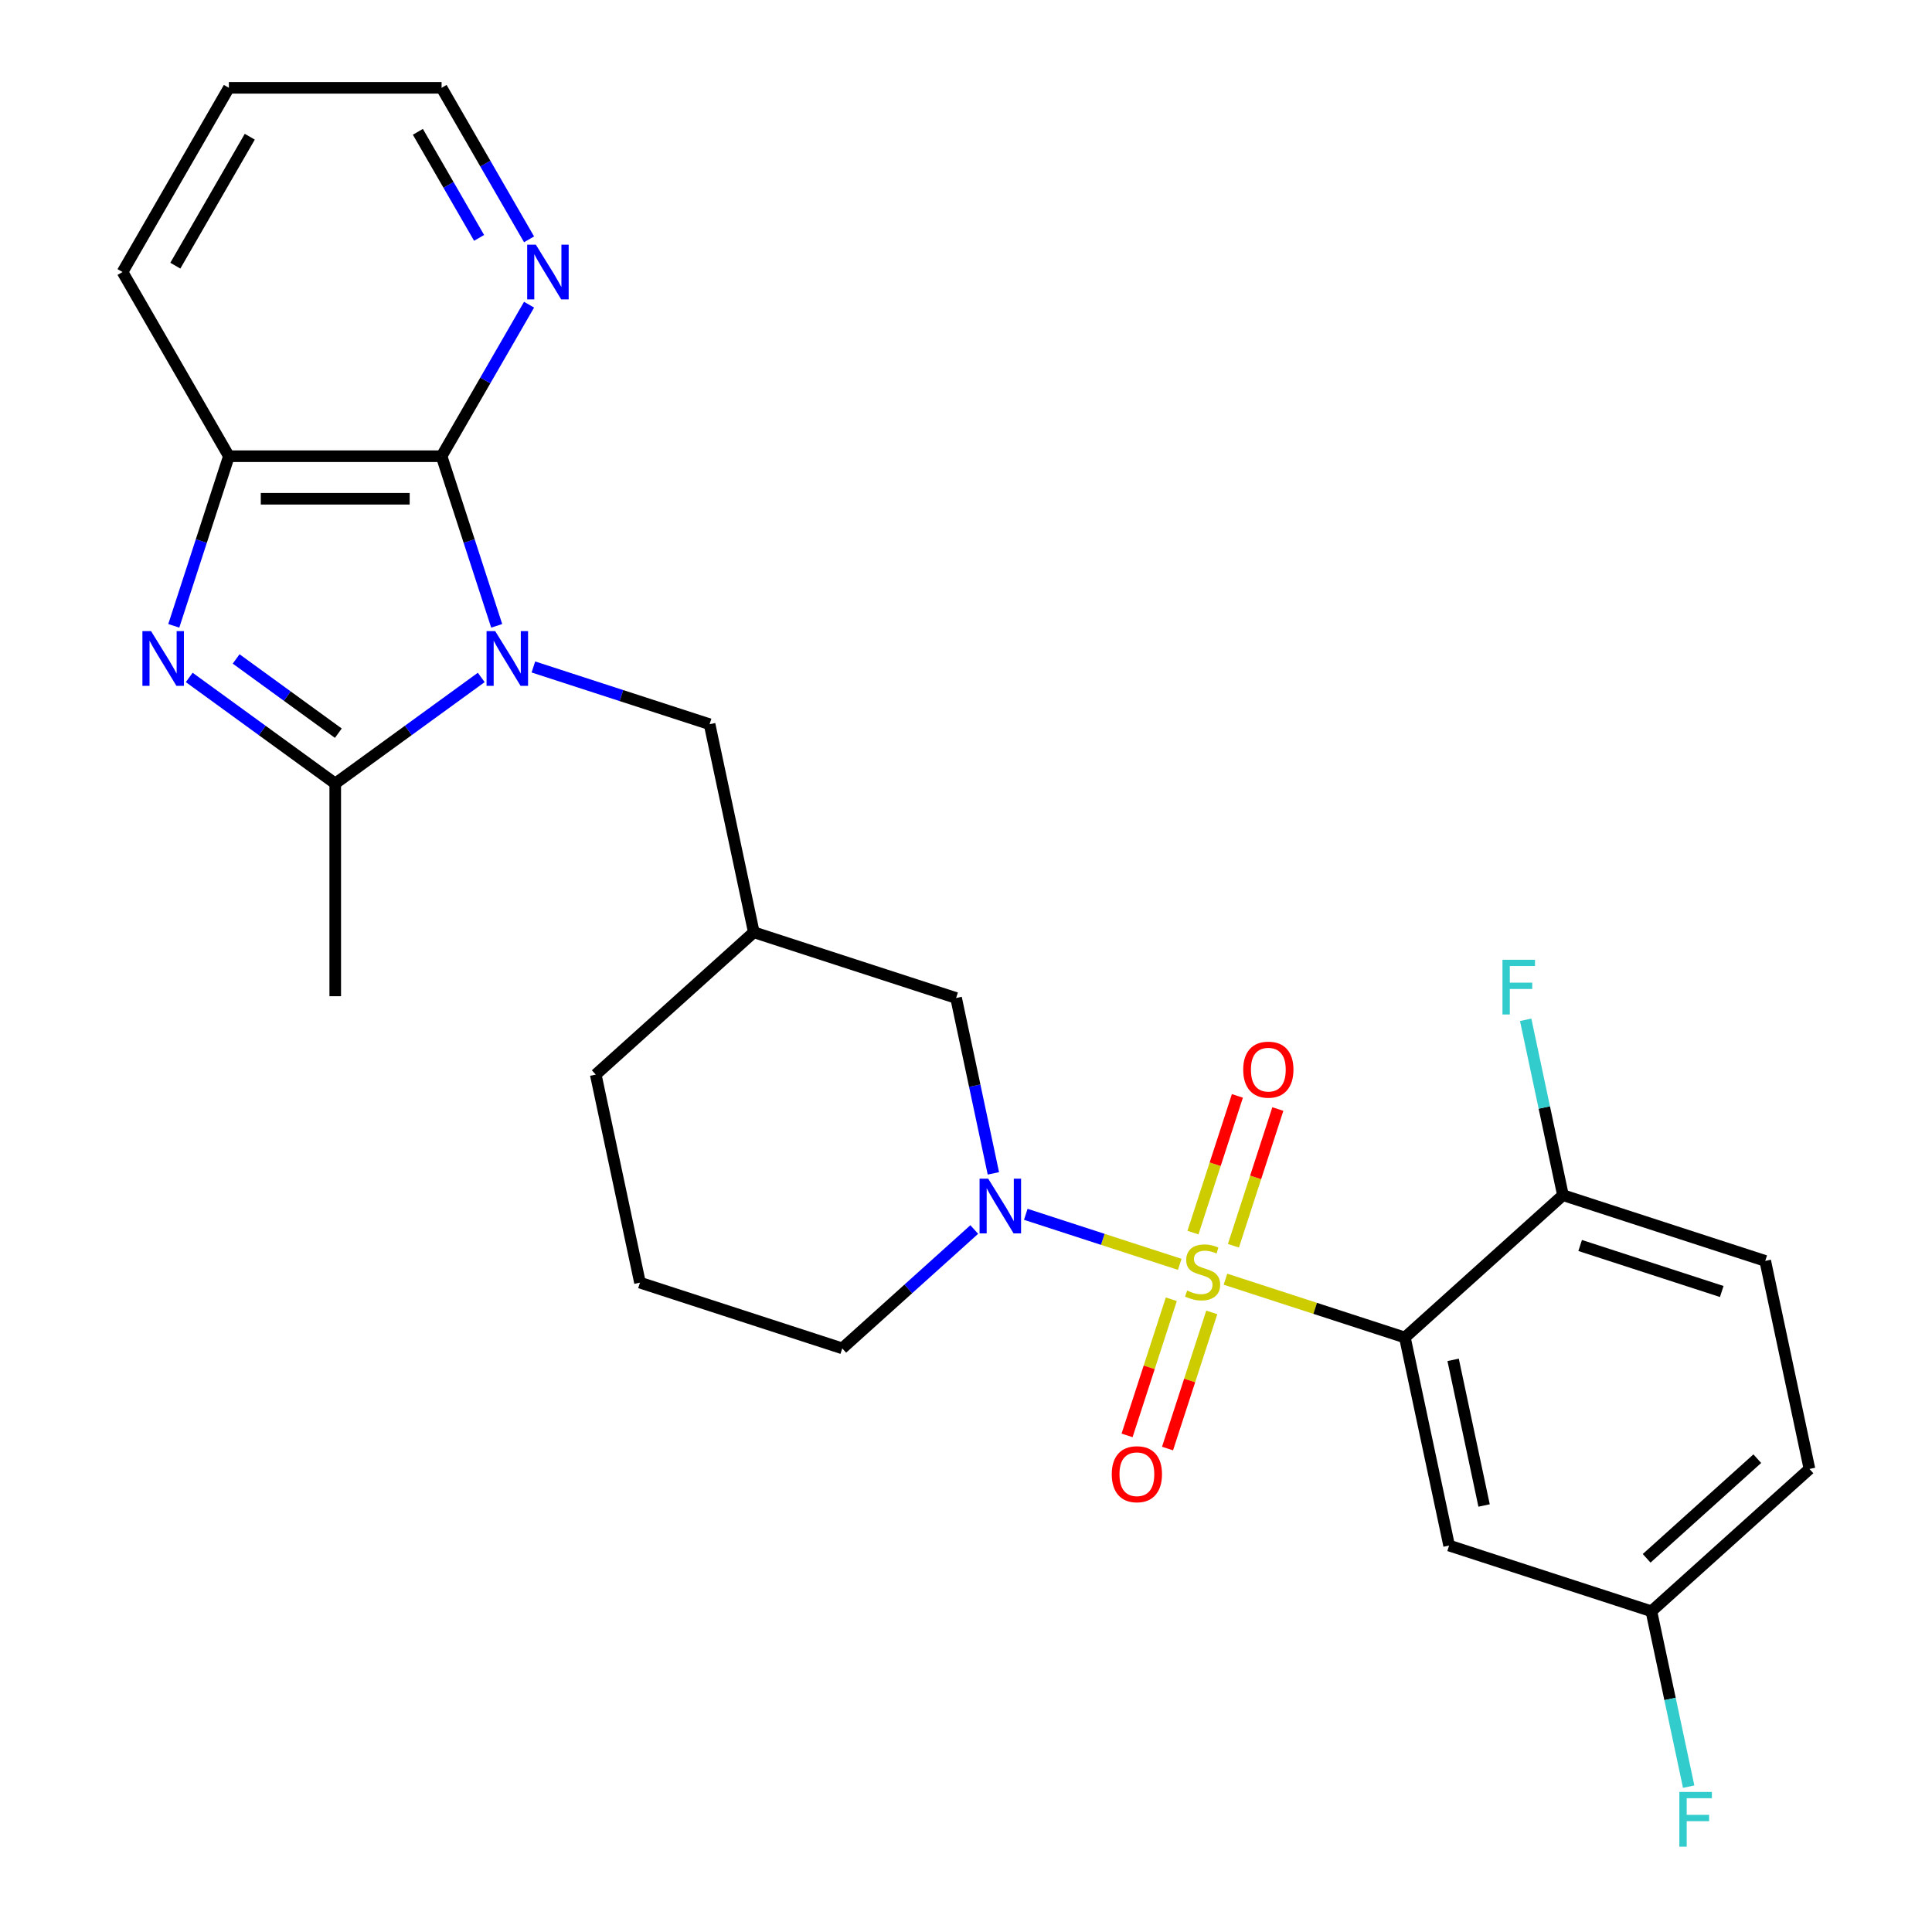 <?xml version='1.0' encoding='iso-8859-1'?>
<svg version='1.1' baseProfile='full'
              xmlns='http://www.w3.org/2000/svg'
                      xmlns:rdkit='http://www.rdkit.org/xml'
                      xmlns:xlink='http://www.w3.org/1999/xlink'
                  xml:space='preserve'
width='1000px' height='1000px' viewBox='0 0 1000 1000'>
<!-- END OF HEADER -->
<rect style='opacity:1.0;fill:#FFFFFF;stroke:none' width='1000' height='1000' x='0' y='0'> </rect>
<path class='bond-1' d='M 634.299,662.111 L 680.734,677.199' style='fill:none;fill-rule:evenodd;stroke:#CCCC00;stroke-width:6px;stroke-linecap:butt;stroke-linejoin:miter;stroke-opacity:1' />
<path class='bond-1' d='M 680.734,677.199 L 727.169,692.287' style='fill:none;fill-rule:evenodd;stroke:#000000;stroke-width:6px;stroke-linecap:butt;stroke-linejoin:miter;stroke-opacity:1' />
<path class='bond-3' d='M 610.634,654.422 L 570.79,641.476' style='fill:none;fill-rule:evenodd;stroke:#CCCC00;stroke-width:6px;stroke-linecap:butt;stroke-linejoin:miter;stroke-opacity:1' />
<path class='bond-3' d='M 570.79,641.476 L 530.946,628.53' style='fill:none;fill-rule:evenodd;stroke:#0000FF;stroke-width:6px;stroke-linecap:butt;stroke-linejoin:miter;stroke-opacity:1' />
<path class='bond-9' d='M 638.419,644.796 L 649.915,609.416' style='fill:none;fill-rule:evenodd;stroke:#CCCC00;stroke-width:6px;stroke-linecap:butt;stroke-linejoin:miter;stroke-opacity:1' />
<path class='bond-9' d='M 649.915,609.416 L 661.411,574.035' style='fill:none;fill-rule:evenodd;stroke:#FF0000;stroke-width:6px;stroke-linecap:butt;stroke-linejoin:miter;stroke-opacity:1' />
<path class='bond-9' d='M 617.479,637.993 L 628.974,602.612' style='fill:none;fill-rule:evenodd;stroke:#CCCC00;stroke-width:6px;stroke-linecap:butt;stroke-linejoin:miter;stroke-opacity:1' />
<path class='bond-9' d='M 628.974,602.612 L 640.47,567.231' style='fill:none;fill-rule:evenodd;stroke:#FF0000;stroke-width:6px;stroke-linecap:butt;stroke-linejoin:miter;stroke-opacity:1' />
<path class='bond-10' d='M 606.267,672.497 L 594.82,707.728' style='fill:none;fill-rule:evenodd;stroke:#CCCC00;stroke-width:6px;stroke-linecap:butt;stroke-linejoin:miter;stroke-opacity:1' />
<path class='bond-10' d='M 594.82,707.728 L 583.373,742.958' style='fill:none;fill-rule:evenodd;stroke:#FF0000;stroke-width:6px;stroke-linecap:butt;stroke-linejoin:miter;stroke-opacity:1' />
<path class='bond-10' d='M 627.208,679.301 L 615.761,714.531' style='fill:none;fill-rule:evenodd;stroke:#CCCC00;stroke-width:6px;stroke-linecap:butt;stroke-linejoin:miter;stroke-opacity:1' />
<path class='bond-10' d='M 615.761,714.531 L 604.314,749.762' style='fill:none;fill-rule:evenodd;stroke:#FF0000;stroke-width:6px;stroke-linecap:butt;stroke-linejoin:miter;stroke-opacity:1' />
<path class='bond-0' d='M 276.075,345.222 L 321.68,360.04' style='fill:none;fill-rule:evenodd;stroke:#0000FF;stroke-width:6px;stroke-linecap:butt;stroke-linejoin:miter;stroke-opacity:1' />
<path class='bond-0' d='M 321.68,360.04 L 367.284,374.858' style='fill:none;fill-rule:evenodd;stroke:#000000;stroke-width:6px;stroke-linecap:butt;stroke-linejoin:miter;stroke-opacity:1' />
<path class='bond-2' d='M 249.09,350.641 L 211.304,378.095' style='fill:none;fill-rule:evenodd;stroke:#0000FF;stroke-width:6px;stroke-linecap:butt;stroke-linejoin:miter;stroke-opacity:1' />
<path class='bond-2' d='M 211.304,378.095 L 173.518,405.548' style='fill:none;fill-rule:evenodd;stroke:#000000;stroke-width:6px;stroke-linecap:butt;stroke-linejoin:miter;stroke-opacity:1' />
<path class='bond-5' d='M 257.087,323.926 L 242.825,280.031' style='fill:none;fill-rule:evenodd;stroke:#0000FF;stroke-width:6px;stroke-linecap:butt;stroke-linejoin:miter;stroke-opacity:1' />
<path class='bond-5' d='M 242.825,280.031 L 228.563,236.136' style='fill:none;fill-rule:evenodd;stroke:#000000;stroke-width:6px;stroke-linecap:butt;stroke-linejoin:miter;stroke-opacity:1' />
<path class='bond-7' d='M 727.169,692.287 L 750.058,799.971' style='fill:none;fill-rule:evenodd;stroke:#000000;stroke-width:6px;stroke-linecap:butt;stroke-linejoin:miter;stroke-opacity:1' />
<path class='bond-7' d='M 752.139,703.861 L 768.161,779.241' style='fill:none;fill-rule:evenodd;stroke:#000000;stroke-width:6px;stroke-linecap:butt;stroke-linejoin:miter;stroke-opacity:1' />
<path class='bond-11' d='M 727.169,692.287 L 808.982,618.622' style='fill:none;fill-rule:evenodd;stroke:#000000;stroke-width:6px;stroke-linecap:butt;stroke-linejoin:miter;stroke-opacity:1' />
<path class='bond-4' d='M 173.518,405.548 L 135.731,378.095' style='fill:none;fill-rule:evenodd;stroke:#000000;stroke-width:6px;stroke-linecap:butt;stroke-linejoin:miter;stroke-opacity:1' />
<path class='bond-4' d='M 135.731,378.095 L 97.945,350.641' style='fill:none;fill-rule:evenodd;stroke:#0000FF;stroke-width:6px;stroke-linecap:butt;stroke-linejoin:miter;stroke-opacity:1' />
<path class='bond-4' d='M 175.124,379.499 L 148.673,360.282' style='fill:none;fill-rule:evenodd;stroke:#000000;stroke-width:6px;stroke-linecap:butt;stroke-linejoin:miter;stroke-opacity:1' />
<path class='bond-4' d='M 148.673,360.282 L 122.223,341.064' style='fill:none;fill-rule:evenodd;stroke:#0000FF;stroke-width:6px;stroke-linecap:butt;stroke-linejoin:miter;stroke-opacity:1' />
<path class='bond-19' d='M 173.518,405.548 L 173.518,515.638' style='fill:none;fill-rule:evenodd;stroke:#000000;stroke-width:6px;stroke-linecap:butt;stroke-linejoin:miter;stroke-opacity:1' />
<path class='bond-12' d='M 514.17,607.335 L 504.523,561.949' style='fill:none;fill-rule:evenodd;stroke:#0000FF;stroke-width:6px;stroke-linecap:butt;stroke-linejoin:miter;stroke-opacity:1' />
<path class='bond-12' d='M 504.523,561.949 L 494.876,516.562' style='fill:none;fill-rule:evenodd;stroke:#000000;stroke-width:6px;stroke-linecap:butt;stroke-linejoin:miter;stroke-opacity:1' />
<path class='bond-17' d='M 504.272,636.395 L 470.112,667.154' style='fill:none;fill-rule:evenodd;stroke:#0000FF;stroke-width:6px;stroke-linecap:butt;stroke-linejoin:miter;stroke-opacity:1' />
<path class='bond-17' d='M 470.112,667.154 L 435.952,697.912' style='fill:none;fill-rule:evenodd;stroke:#000000;stroke-width:6px;stroke-linecap:butt;stroke-linejoin:miter;stroke-opacity:1' />
<path class='bond-29' d='M 89.948,323.926 L 104.21,280.031' style='fill:none;fill-rule:evenodd;stroke:#0000FF;stroke-width:6px;stroke-linecap:butt;stroke-linejoin:miter;stroke-opacity:1' />
<path class='bond-29' d='M 104.21,280.031 L 118.472,236.136' style='fill:none;fill-rule:evenodd;stroke:#000000;stroke-width:6px;stroke-linecap:butt;stroke-linejoin:miter;stroke-opacity:1' />
<path class='bond-6' d='M 228.563,236.136 L 118.472,236.136' style='fill:none;fill-rule:evenodd;stroke:#000000;stroke-width:6px;stroke-linecap:butt;stroke-linejoin:miter;stroke-opacity:1' />
<path class='bond-6' d='M 212.049,258.154 L 134.986,258.154' style='fill:none;fill-rule:evenodd;stroke:#000000;stroke-width:6px;stroke-linecap:butt;stroke-linejoin:miter;stroke-opacity:1' />
<path class='bond-13' d='M 228.563,236.136 L 251.203,196.922' style='fill:none;fill-rule:evenodd;stroke:#000000;stroke-width:6px;stroke-linecap:butt;stroke-linejoin:miter;stroke-opacity:1' />
<path class='bond-13' d='M 251.203,196.922 L 273.843,157.708' style='fill:none;fill-rule:evenodd;stroke:#0000FF;stroke-width:6px;stroke-linecap:butt;stroke-linejoin:miter;stroke-opacity:1' />
<path class='bond-22' d='M 118.472,236.136 L 63.427,140.795' style='fill:none;fill-rule:evenodd;stroke:#000000;stroke-width:6px;stroke-linecap:butt;stroke-linejoin:miter;stroke-opacity:1' />
<path class='bond-16' d='M 750.058,799.971 L 854.76,833.991' style='fill:none;fill-rule:evenodd;stroke:#000000;stroke-width:6px;stroke-linecap:butt;stroke-linejoin:miter;stroke-opacity:1' />
<path class='bond-8' d='M 367.284,374.858 L 390.173,482.543' style='fill:none;fill-rule:evenodd;stroke:#000000;stroke-width:6px;stroke-linecap:butt;stroke-linejoin:miter;stroke-opacity:1' />
<path class='bond-15' d='M 808.982,618.622 L 913.684,652.642' style='fill:none;fill-rule:evenodd;stroke:#000000;stroke-width:6px;stroke-linecap:butt;stroke-linejoin:miter;stroke-opacity:1' />
<path class='bond-15' d='M 817.883,644.665 L 891.174,668.479' style='fill:none;fill-rule:evenodd;stroke:#000000;stroke-width:6px;stroke-linecap:butt;stroke-linejoin:miter;stroke-opacity:1' />
<path class='bond-18' d='M 808.982,618.622 L 799.335,573.236' style='fill:none;fill-rule:evenodd;stroke:#000000;stroke-width:6px;stroke-linecap:butt;stroke-linejoin:miter;stroke-opacity:1' />
<path class='bond-18' d='M 799.335,573.236 L 789.687,527.85' style='fill:none;fill-rule:evenodd;stroke:#33CCCC;stroke-width:6px;stroke-linecap:butt;stroke-linejoin:miter;stroke-opacity:1' />
<path class='bond-14' d='M 494.876,516.562 L 390.173,482.543' style='fill:none;fill-rule:evenodd;stroke:#000000;stroke-width:6px;stroke-linecap:butt;stroke-linejoin:miter;stroke-opacity:1' />
<path class='bond-25' d='M 273.843,123.883 L 251.203,84.669' style='fill:none;fill-rule:evenodd;stroke:#0000FF;stroke-width:6px;stroke-linecap:butt;stroke-linejoin:miter;stroke-opacity:1' />
<path class='bond-25' d='M 251.203,84.669 L 228.563,45.455' style='fill:none;fill-rule:evenodd;stroke:#000000;stroke-width:6px;stroke-linecap:butt;stroke-linejoin:miter;stroke-opacity:1' />
<path class='bond-25' d='M 247.983,123.128 L 232.135,95.678' style='fill:none;fill-rule:evenodd;stroke:#0000FF;stroke-width:6px;stroke-linecap:butt;stroke-linejoin:miter;stroke-opacity:1' />
<path class='bond-25' d='M 232.135,95.678 L 216.287,68.228' style='fill:none;fill-rule:evenodd;stroke:#000000;stroke-width:6px;stroke-linecap:butt;stroke-linejoin:miter;stroke-opacity:1' />
<path class='bond-27' d='M 390.173,482.543 L 308.36,556.207' style='fill:none;fill-rule:evenodd;stroke:#000000;stroke-width:6px;stroke-linecap:butt;stroke-linejoin:miter;stroke-opacity:1' />
<path class='bond-20' d='M 913.684,652.642 L 936.573,760.326' style='fill:none;fill-rule:evenodd;stroke:#000000;stroke-width:6px;stroke-linecap:butt;stroke-linejoin:miter;stroke-opacity:1' />
<path class='bond-21' d='M 854.76,833.991 L 864.407,879.377' style='fill:none;fill-rule:evenodd;stroke:#000000;stroke-width:6px;stroke-linecap:butt;stroke-linejoin:miter;stroke-opacity:1' />
<path class='bond-21' d='M 864.407,879.377 L 874.054,924.763' style='fill:none;fill-rule:evenodd;stroke:#33CCCC;stroke-width:6px;stroke-linecap:butt;stroke-linejoin:miter;stroke-opacity:1' />
<path class='bond-28' d='M 854.76,833.991 L 936.573,760.326' style='fill:none;fill-rule:evenodd;stroke:#000000;stroke-width:6px;stroke-linecap:butt;stroke-linejoin:miter;stroke-opacity:1' />
<path class='bond-28' d='M 852.299,806.578 L 909.568,755.013' style='fill:none;fill-rule:evenodd;stroke:#000000;stroke-width:6px;stroke-linecap:butt;stroke-linejoin:miter;stroke-opacity:1' />
<path class='bond-23' d='M 435.952,697.912 L 331.25,663.892' style='fill:none;fill-rule:evenodd;stroke:#000000;stroke-width:6px;stroke-linecap:butt;stroke-linejoin:miter;stroke-opacity:1' />
<path class='bond-30' d='M 63.427,140.795 L 118.472,45.455' style='fill:none;fill-rule:evenodd;stroke:#000000;stroke-width:6px;stroke-linecap:butt;stroke-linejoin:miter;stroke-opacity:1' />
<path class='bond-30' d='M 90.752,137.503 L 129.284,70.765' style='fill:none;fill-rule:evenodd;stroke:#000000;stroke-width:6px;stroke-linecap:butt;stroke-linejoin:miter;stroke-opacity:1' />
<path class='bond-24' d='M 331.25,663.892 L 308.36,556.207' style='fill:none;fill-rule:evenodd;stroke:#000000;stroke-width:6px;stroke-linecap:butt;stroke-linejoin:miter;stroke-opacity:1' />
<path class='bond-26' d='M 228.563,45.455 L 118.472,45.455' style='fill:none;fill-rule:evenodd;stroke:#000000;stroke-width:6px;stroke-linecap:butt;stroke-linejoin:miter;stroke-opacity:1' />
<path  class='atom-0' d='M 614.467 667.987
Q 614.787 668.107, 616.107 668.667
Q 617.427 669.227, 618.867 669.587
Q 620.347 669.907, 621.787 669.907
Q 624.467 669.907, 626.027 668.627
Q 627.587 667.307, 627.587 665.027
Q 627.587 663.467, 626.787 662.507
Q 626.027 661.547, 624.827 661.027
Q 623.627 660.507, 621.627 659.907
Q 619.107 659.147, 617.587 658.427
Q 616.107 657.707, 615.027 656.187
Q 613.987 654.667, 613.987 652.107
Q 613.987 648.547, 616.387 646.347
Q 618.827 644.147, 623.627 644.147
Q 626.907 644.147, 630.627 645.707
L 629.707 648.787
Q 626.307 647.387, 623.747 647.387
Q 620.987 647.387, 619.467 648.547
Q 617.947 649.667, 617.987 651.627
Q 617.987 653.147, 618.747 654.067
Q 619.547 654.987, 620.667 655.507
Q 621.827 656.027, 623.747 656.627
Q 626.307 657.427, 627.827 658.227
Q 629.347 659.027, 630.427 660.667
Q 631.547 662.267, 631.547 665.027
Q 631.547 668.947, 628.907 671.067
Q 626.307 673.147, 621.947 673.147
Q 619.427 673.147, 617.507 672.587
Q 615.627 672.067, 613.387 671.147
L 614.467 667.987
' fill='#CCCC00'/>
<path  class='atom-1' d='M 256.322 326.678
L 265.602 341.678
Q 266.522 343.158, 268.002 345.838
Q 269.482 348.518, 269.562 348.678
L 269.562 326.678
L 273.322 326.678
L 273.322 354.998
L 269.442 354.998
L 259.482 338.598
Q 258.322 336.678, 257.082 334.478
Q 255.882 332.278, 255.522 331.598
L 255.522 354.998
L 251.842 354.998
L 251.842 326.678
L 256.322 326.678
' fill='#0000FF'/>
<path  class='atom-4' d='M 511.505 610.087
L 520.785 625.087
Q 521.705 626.567, 523.185 629.247
Q 524.665 631.927, 524.745 632.087
L 524.745 610.087
L 528.505 610.087
L 528.505 638.407
L 524.625 638.407
L 514.665 622.007
Q 513.505 620.087, 512.265 617.887
Q 511.065 615.687, 510.705 615.007
L 510.705 638.407
L 507.025 638.407
L 507.025 610.087
L 511.505 610.087
' fill='#0000FF'/>
<path  class='atom-5' d='M 78.193 326.678
L 87.473 341.678
Q 88.393 343.158, 89.873 345.838
Q 91.353 348.518, 91.433 348.678
L 91.433 326.678
L 95.193 326.678
L 95.193 354.998
L 91.313 354.998
L 81.353 338.598
Q 80.193 336.678, 78.953 334.478
Q 77.753 332.278, 77.393 331.598
L 77.393 354.998
L 73.713 354.998
L 73.713 326.678
L 78.193 326.678
' fill='#0000FF'/>
<path  class='atom-10' d='M 643.486 553.645
Q 643.486 546.845, 646.846 543.045
Q 650.206 539.245, 656.486 539.245
Q 662.766 539.245, 666.126 543.045
Q 669.486 546.845, 669.486 553.645
Q 669.486 560.525, 666.086 564.445
Q 662.686 568.325, 656.486 568.325
Q 650.246 568.325, 646.846 564.445
Q 643.486 560.565, 643.486 553.645
M 656.486 565.125
Q 660.806 565.125, 663.126 562.245
Q 665.486 559.325, 665.486 553.645
Q 665.486 548.085, 663.126 545.285
Q 660.806 542.445, 656.486 542.445
Q 652.166 542.445, 649.806 545.245
Q 647.486 548.045, 647.486 553.645
Q 647.486 559.365, 649.806 562.245
Q 652.166 565.125, 656.486 565.125
' fill='#FF0000'/>
<path  class='atom-11' d='M 575.447 763.049
Q 575.447 756.249, 578.807 752.449
Q 582.167 748.649, 588.447 748.649
Q 594.727 748.649, 598.087 752.449
Q 601.447 756.249, 601.447 763.049
Q 601.447 769.929, 598.047 773.849
Q 594.647 777.729, 588.447 777.729
Q 582.207 777.729, 578.807 773.849
Q 575.447 769.969, 575.447 763.049
M 588.447 774.529
Q 592.767 774.529, 595.087 771.649
Q 597.447 768.729, 597.447 763.049
Q 597.447 757.489, 595.087 754.689
Q 592.767 751.849, 588.447 751.849
Q 584.127 751.849, 581.767 754.649
Q 579.447 757.449, 579.447 763.049
Q 579.447 768.769, 581.767 771.649
Q 584.127 774.529, 588.447 774.529
' fill='#FF0000'/>
<path  class='atom-14' d='M 277.348 126.635
L 286.628 141.635
Q 287.548 143.115, 289.028 145.795
Q 290.508 148.475, 290.588 148.635
L 290.588 126.635
L 294.348 126.635
L 294.348 154.955
L 290.468 154.955
L 280.508 138.555
Q 279.348 136.635, 278.108 134.435
Q 276.908 132.235, 276.548 131.555
L 276.548 154.955
L 272.868 154.955
L 272.868 126.635
L 277.348 126.635
' fill='#0000FF'/>
<path  class='atom-19' d='M 777.673 496.777
L 794.513 496.777
L 794.513 500.017
L 781.473 500.017
L 781.473 508.617
L 793.073 508.617
L 793.073 511.897
L 781.473 511.897
L 781.473 525.097
L 777.673 525.097
L 777.673 496.777
' fill='#33CCCC'/>
<path  class='atom-22' d='M 869.229 927.515
L 886.069 927.515
L 886.069 930.755
L 873.029 930.755
L 873.029 939.355
L 884.629 939.355
L 884.629 942.635
L 873.029 942.635
L 873.029 955.835
L 869.229 955.835
L 869.229 927.515
' fill='#33CCCC'/>
</svg>
